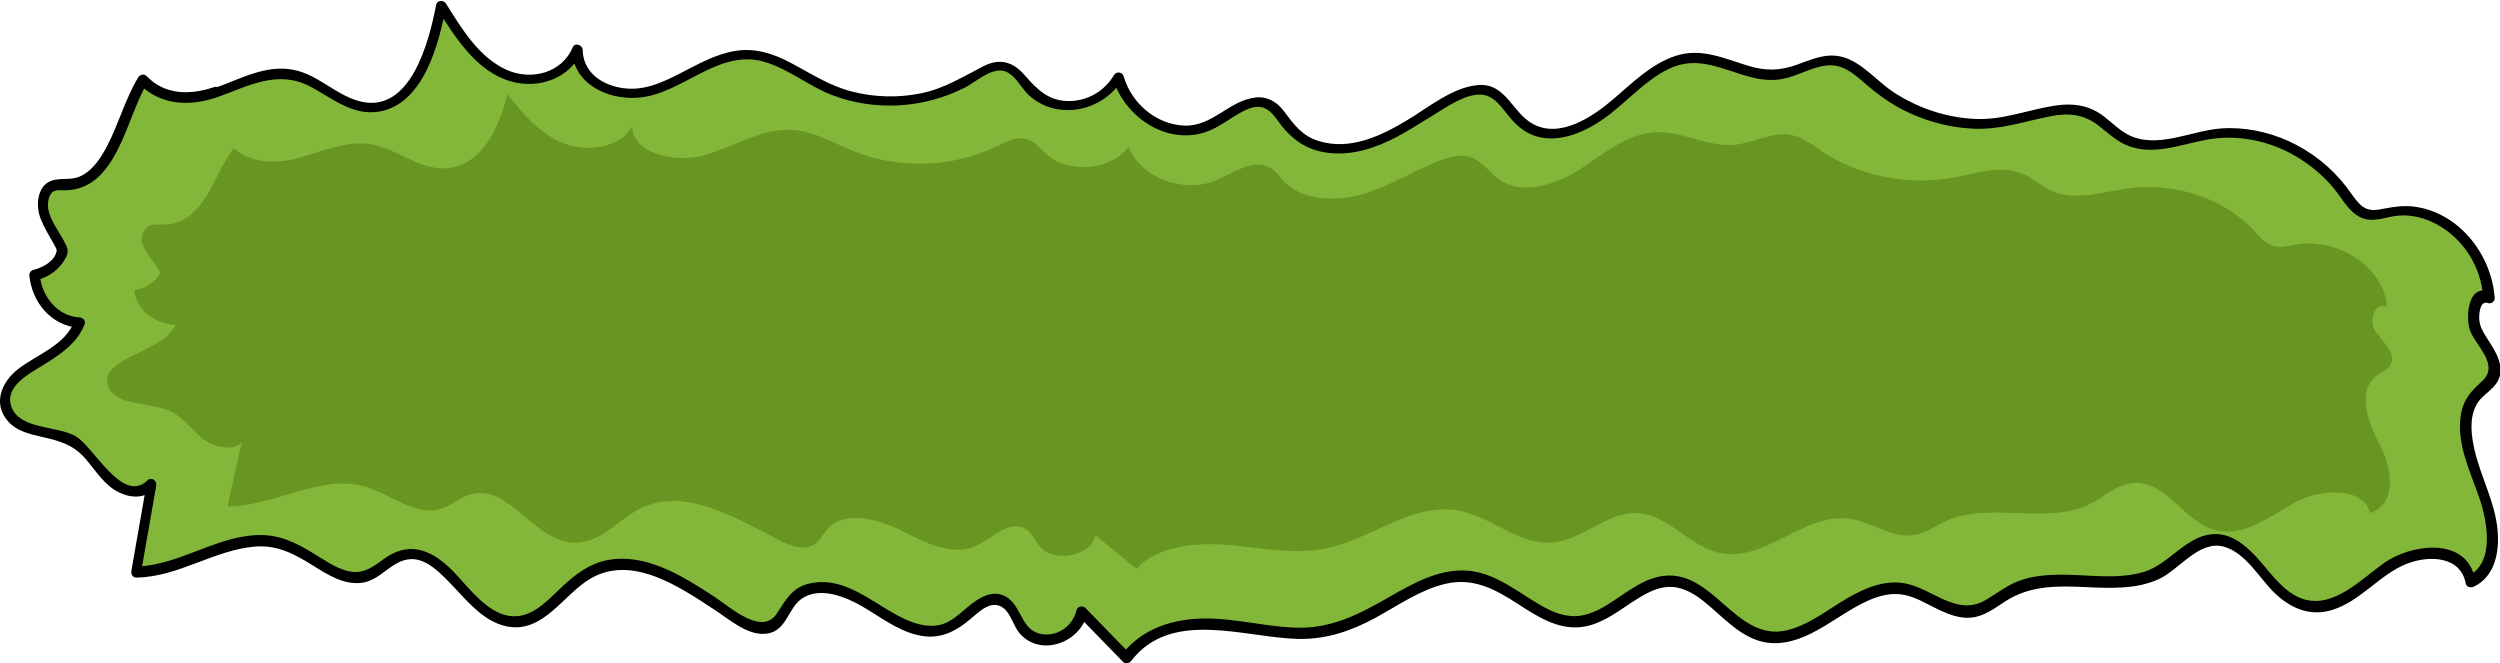 <?xml version="1.0" encoding="utf-8"?>
<!-- Generator: Adobe Illustrator 27.9.4, SVG Export Plug-In . SVG Version: 9.03 Build 54784)  -->
<svg version="1.1" id="Calque_1" xmlns="http://www.w3.org/2000/svg" xmlns:xlink="http://www.w3.org/1999/xlink" x="0px" y="0px"
	 viewBox="0 0 1467.3 389.2" style="enable-background:new 0 0 1467.3 389.2;" xml:space="preserve">
<style type="text/css">
	.st0{fill:#83B739;}
	.st1{fill:#699622;}
</style>
<g>
	<g>
		<path class="st0" d="M126.6,54.1C126.6,54.1,126.6,54.1,126.6,54.1c14.7-5.2,29.6-13.8,44.8-10.7c16.4,3.3,29.6,19.6,46.3,19.5
			c24.7-0.1,36.2-33.2,41.2-59.9c9.8,15.5,20.2,31.7,35.8,39.6s37.5,3.5,44.2-13.9c-0.4,22.1,27.5,30.5,46.5,23.5s36.6-22,56.5-20.2
			c14.2,1.3,26.4,11,39.3,17.5c28.7,14.4,63.5,12.7,91-4.5c5.6-3.5,11.7-7.7,17.9-6.1c6.2,1.6,9.9,8.3,14.4,13.2
			c14.3,15.6,41.5,12,52-6.9c6.5,24.4,34.5,38.3,55.3,27.6c11.4-5.9,23.8-18,34.6-10.8c4.1,2.7,6.5,7.7,9.6,11.7
			c12,15.6,34.2,16.2,51.7,9.3c17.5-6.9,32.7-19.7,49.9-27.4c5.1-2.3,10.8-4.2,16.2-2.5c8.6,2.6,13.1,13,20.2,19.1
			c15,12.7,36.8,3.2,51.9-9.4c15.1-12.6,30-28.8,48.9-29.2c16.7-0.4,32.4,12.1,49,10.2c12.3-1.4,24-10.7,36.1-8
			c7.8,1.7,14,8.2,20.4,13.5c23.4,19.8,54.8,27.7,83.7,21c14.3-3.3,29.6-10,43-3.6c7.5,3.6,13.1,10.8,20.5,14.6
			c15.2,8,32.9,0.1,49.6-2.6c29.3-4.7,60.5,8.8,79.1,34.3c3.7,5.1,7.4,11,13.2,12.6c4.6,1.3,9.3-0.4,13.9-1.4
			c27.2-5.8,56.4,19.4,57.9,50.1c-8.3-4.3-12,12.8-6.7,21.1c5.3,8.3,13.6,18.4,8.5,26.9c-1.8,3-4.8,4.7-7.3,6.9
			c-14.4,13.1-6.4,38.5,1.3,57.3c7.8,18.8,10.9,47.2-6.6,54.5c-3.1-20.8-31.3-20.3-47.3-9.1c-16.1,11.2-32.8,28.4-51.1,22.8
			c-20.8-6.4-31.3-40.2-52.8-38c-10.7,1.1-18.6,11.1-27.9,17c-27.1,17.1-63.7-2.2-91.5,13.5c-6.9,3.9-13.1,9.9-20.7,11.4
			c-14.2,2.9-26.9-10.5-41.2-13.1c-29-5.2-53.6,34.5-82.3,27.8c-20.2-4.7-33-31.1-53.7-32.2c-19.6-1.1-34.6,21.6-54.2,23.7
			c-21.8,2.3-38.9-21.1-60.4-25.8c-29.6-6.5-55.2,23.2-84.6,30.6c-20.6,5.2-41.9-0.7-62.9-2.8c-21-2.1-44.9,1.1-58.1,19.2
			c-8.7-9-17.4-17.9-26.2-26.9c-3,16.4-26,22.4-35.3,9.2c-3.6-5.1-5.4-12.2-10.6-15.3c-10.4-6.2-20.2,8.8-30.8,14.6
			c-15.3,8.5-33-3.1-47.8-12.7c-14.8-9.5-36.3-16.1-47-1.3c-3.1,4.3-4.9,10.1-9.1,13.1c-6.2,4.4-14.4,0.8-20.8-3.3
			c-27.8-17.7-60.1-43.4-88.5-26.9c-15,8.7-25.8,28.3-42.7,28.4c-26.5,0.2-42.1-47.9-67.3-38.9c-6.8,2.5-11.9,8.9-18.7,11.6
			c-16.6,6.5-32-11.8-48.7-17.9c-28.6-10.4-57.8,16-88,16c3-17.1,6-34.2,9-51.4c-6.6,7.5-18.4,3.4-25.4-3.8
			c-6.9-7.1-12-16.8-20.4-21.7c-13.4-7.8-34.8-3.9-39.5-19.8c-6.9-23.5,35-26.8,42.9-49.9c-13.4-0.1-25.7-13.1-26.4-27.9
			c7.1-1.2,13.5-6.5,16.6-13.7c0.9-2-13.1-20.9-11.8-28.2c3.1-17.3,11-7.9,22.1-12.6c20.2-8.6,24.9-41.2,36.8-60
			C95.3,59.5,111.9,59.3,126.6,54.1z"/>
		<g>
			<path d="M127.4,57.1c18.7-6.7,35.7-16.5,55.1-6.1c12.3,6.6,24.3,16.8,39.3,14.6c26.8-3.9,35.8-39.9,40-61.9
				c-1.9,0.2-3.8,0.5-5.7,0.7c10.6,16.8,23.2,37.4,43.5,43.3c16.2,4.8,35-1.5,41.8-17.6c-1.9-0.5-3.9-1-5.8-1.6
				c0.3,20,20,30,38.1,28.9c27.1-1.6,47.9-30,76.3-20.7c13.8,4.5,25.3,14.2,38.9,19.3c12.4,4.7,25.9,6.6,39.2,5.8
				c13.2-0.8,26.2-4.3,38-10.3c6.4-3.2,15.3-11.6,22.9-9.9c6.5,1.5,10.3,10.1,14.9,14.3c16.8,15.3,43.7,9.4,54.9-9.4
				c-1.9-0.2-3.8-0.5-5.7-0.7c6.5,22.3,30.9,39.4,54.2,31.8c6.3-2,11.7-6,17.3-9.4c3.4-2.1,7-4.3,11-5.2c6.6-1.4,10.6,2.5,14.1,7.5
				c7.5,10.6,16.4,17.5,29.6,19.2c14.3,1.8,28.1-2.8,40.6-9.4c7.3-3.9,14.3-8.4,21.3-12.7c7.7-4.7,18-12.1,27.4-12.1
				c8.3,0,13,8,17.7,13.6c4.2,5,9.2,9.1,15.6,11c13.7,3.9,28.5-2.7,39.5-10.5c13-9.2,23.4-22,37.9-29.1c17.1-8.4,31.8,0.5,48.5,4.8
				c6.1,1.6,12.3,2.2,18.5,1c9-1.7,17.1-7.1,26.2-7.9c9.7-0.9,16.4,5.7,23.2,11.5c6.1,5.2,12.6,10,19.7,13.8c13,6.9,27.3,11,42,11.8
				c16.3,0.9,30.5-4.2,46.2-7.3c10.6-2.1,19.6-1.1,28.2,5.6c6,4.7,11.4,10,18.9,12.4c16.6,5.3,33.5-3.3,50-5
				c17.2-1.8,34.7,2.8,49.2,12c7.5,4.7,14.3,10.7,20,17.5c4.7,5.7,8.5,13.4,15.4,16.8c7.5,3.7,15.2-0.5,22.9-1
				c7.6-0.5,15.2,1.5,21.9,5.1c15.7,8.5,26.1,24.9,27.3,42.7c1.3-1,2.6-2,3.9-3c-13.1-5.2-14.6,16-11.2,23.6
				c3.9,8.9,16.9,19.6,6.6,28.9c-6.1,5.5-10.6,10.3-12.2,18.6c-3.2,17.5,5.2,33.9,10.7,49.9c4.6,13.7,9.5,38.3-7.1,46
				c1.5,0.6,3,1.2,4.6,1.9c-4.8-25.7-37.8-21-53.7-9.6c-13,9.3-29.3,26.5-46.9,21.1c-12.1-3.7-19.9-16.4-28.2-25.2
				c-6.9-7.4-15.6-14.2-26.3-12.9c-15.5,1.9-24.9,17.9-39.7,22.2c-16,4.6-33.1,1.3-49.5,1.5c-7.4,0.1-15.1,0.8-22.2,3.2
				c-7.8,2.6-13.8,7.6-20.8,11.7c-17.2,9.9-30.9-6.8-47.4-9.8c-11.9-2.2-23.3,2.7-33.4,8.5c-11.5,6.6-22.5,15.8-35.7,19
				c-15.5,3.8-26.9-6.2-37.8-15.8c-9-7.9-19.1-16.6-31.8-16.3c-13.9,0.3-24.8,10.4-36,17.2c-6.7,4.1-14,7.4-22.1,6.5
				c-8-0.8-15.3-5.1-22-9.3c-12-7.5-23.9-16.4-38.5-17.3c-16.5-1-31.7,7.7-45.5,15.6c-17.6,10.1-33.9,18.6-54.8,17.9
				c-20.8-0.7-41.1-7.2-62-4.9c-15.9,1.7-30.2,8-40.1,20.8c1.6-0.2,3.2-0.4,4.9-0.6c-8.7-9-17.4-17.9-26.2-26.9
				c-1.6-1.6-4.7-0.9-5.2,1.4c-2.2,9.6-12,16.2-21.7,13.7c-10.3-2.6-10.6-14.8-18.1-20.6c-7.1-5.5-15-2-21.3,2.8
				c-4.4,3.3-8.4,7.5-13.2,10.3c-7.1,4.2-15,3.4-22.5,0.6c-19.5-7.2-36.7-27.5-59.6-22.6c-10.2,2.2-14.1,9.4-19.3,17.5
				c-8.8,13.8-27.7-3.7-36.9-9.7c-18.1-11.8-40.2-25.9-62.9-21.4c-10.3,2-18.4,8.2-26,15.2c-7.9,7.3-16.4,17.5-28,17.7
				c-16.2,0.3-28-18.6-38.5-28.5c-12-11.3-24.7-15.4-38.8-4.9c-5.8,4.3-11.5,8.5-19.2,7.2c-6.5-1.1-12.3-4.8-17.8-8.2
				c-10.3-6.4-20.3-12.6-32.7-13.2c-26.6-1.2-49.2,17.9-75.6,18.4c1,1.3,2,2.6,3,3.9c3-17.1,6-34.2,9-51.4c0.5-2.9-2.8-5.3-5.2-3
				c-14.6,14.1-31.5-19.8-42-25.9c-10.7-6.3-32.2-3.8-37.6-16.8C2,226.9,17.1,219.4,25.8,214c9.8-6.1,19.6-12.6,23.9-23.8
				c0.8-2-1.2-3.8-3-3.9c-13-0.7-22.2-12.3-23.3-24.8c-0.8,1-1.5,2-2.3,3c7.5-1.7,13.9-6.4,17.5-13.2c2.2-4,0.8-6.3-1.2-10.1
				c-3.1-5.7-7.7-11.7-9-18.1c-0.6-3-0.2-8.1,2.3-10.3c2-1.7,4.9-1.1,7.4-1.1c30.8-0.3,35.9-42.7,48.4-63.1
				c-1.6,0.2-3.2,0.4-4.9,0.6C94.1,61.9,111.3,62.6,127.4,57.1c3.8-1.3,2.1-7.3-1.7-6c-14,4.7-28.7,4.9-39.6-6.4
				c-1.4-1.5-3.9-1-4.9,0.6C73.4,58.1,69.7,72.8,62.7,86c-3.4,6.5-7.7,13.1-14.2,16.8c-5.5,3.1-10.4,1.7-16.2,2.7
				c-10.5,1.8-11.7,14.9-8.4,23c2.1,5.3,5.1,10.1,7.9,15.1c1.5,2.8,1.9,2.9,1,5.3c-1.9,5.1-8.4,8.4-13.3,9.5c-1.2,0.3-2.4,1.7-2.3,3
				c1.4,15.9,12.9,30,29.5,31c-1-1.3-2-2.6-3-3.9c-5.4,14.2-22.2,19.6-33.3,28.3c-9.7,7.6-14.9,20.6-5.3,30.9
				c5,5.4,12.5,7.1,19.4,8.7c9.9,2.2,18.2,4.4,25.3,12.4c6.4,7.3,11.4,16.2,20.5,20.4c7.2,3.4,15,3.2,21-2.5c-1.7-1-3.5-2-5.2-3
				c-3,17.1-6,34.2-9,51.4c-0.3,1.9,0.8,4,3,3.9c24.6-0.4,45.3-16.1,69.5-18.2c13-1.1,23.2,4.3,33.9,11c8.5,5.3,18,11.5,28.5,10.3
				c11.2-1.2,17.6-13.1,28.6-13.9c8.1-0.6,14.9,5.5,20.3,10.7c10.8,10.4,21.1,25.7,36.8,28.8c21.4,4.1,33.2-19.2,49.2-28.3
				c24.4-14,52.3,5.3,72.5,18.5c8.8,5.7,20,15.9,31.3,13.9c11.4-2,11.8-15.6,20.7-21c10.5-6.3,24.7-0.6,34.3,4.9
				c10.5,6,20.3,13.9,32.3,16.9c12.7,3.2,22.1-1.3,31.6-9.3c5.1-4.3,12.3-11.6,19.1-6.6c4.8,3.5,6,10.8,9.9,15.2
				c12.4,14,35.7,5.1,39.5-11.8c-1.7,0.5-3.5,0.9-5.2,1.4c8.7,9,17.4,17.9,26.2,26.9c1.5,1.6,3.7,0.9,4.9-0.6
				c23.6-30.6,66.4-13.5,98-12.8c16.5,0.3,30.9-4.6,45.3-12.4c13.2-7.2,26.1-16.4,40.9-19.9c16.4-4,29.5,3.2,42.9,11.9
				c10.8,7,22.8,14.8,36.3,13.5c13.3-1.3,23.6-10.6,34.5-17.2c5.9-3.6,12.5-6.9,19.7-6.4c7.6,0.5,14.1,4.9,19.8,9.6
				c9.4,7.7,17.9,17.4,29.7,21.6c10.8,3.8,21.9,1.1,31.9-3.9c11.9-5.9,22.2-14.5,34.4-19.7c6.1-2.6,12.7-4.2,19.4-3.1
				c7.8,1.3,14.7,5.9,21.8,9.2c5.7,2.6,11.8,4.9,18.2,4.3c7.8-0.7,13.9-5.5,20.2-9.6c14.5-9.4,30.7-9.1,47.4-8.3
				c14.2,0.6,29.1,1.4,42.4-4.6c12.2-5.4,23.8-23.3,38.6-19.1c12.7,3.6,20.6,18.4,29.6,27.1c9.4,9.1,21,14.1,34.1,9.9
				c16.7-5.3,27.5-20.7,43.5-27c12.6-5,31.6-4.8,34.6,11.6c0.4,2.1,2.9,2.6,4.6,1.9c12.5-5.9,15.2-20.3,14.1-32.9
				c-1.4-16.6-9.6-30.8-13.4-46.8c-2-8.6-3.4-18.7,0.8-26.8c3.6-7,12.4-9.7,14-17.8c1.6-8-3.7-15.5-7.8-21.9
				c-2.3-3.6-4.2-6.8-4.4-11.2c-0.1-2.9,0.5-10.9,5.2-9.1c1.8,0.7,4.1-1.1,3.9-3c-1.8-25.5-20.9-50.1-47.1-53.6
				c-5.8-0.8-11.3-0.1-17,1c-6.1,1.2-10.4,2.1-15.2-2.6c-3-3-5.3-6.8-7.9-10.2c-8.9-11.5-20.6-20.7-33.8-26.7
				c-12.4-5.6-26.2-8.4-39.8-7.4c-17.4,1.3-37.5,12.3-54.3,3.7c-6.8-3.5-11.8-9.8-18.5-13.6c-6.8-3.9-14.6-4.7-22.3-3.8
				c-16.8,2.1-31.8,8.9-49.1,8.1c-17.1-0.8-33.7-6.4-48-15.8c-11.6-7.7-21.7-22-37-21.4c-7,0.3-13.4,3.2-19.9,5.5
				c-9.6,3.4-17.8,3.6-27.6,0.7c-14.5-4.3-28-11-43.3-6c-14.2,4.7-25.2,15.7-36.3,25.2c-12.1,10.4-31.8,23.9-48,14.4
				c-11.6-6.7-15.5-23.6-31.2-22.5c-15,1-29.7,13.3-42.1,20.7c-15.5,9.3-33.6,17.9-52,12.1c-9.7-3-14.4-9.7-20.2-17.4
				c-4.1-5.4-9.5-8.8-16.5-8.1c-15.7,1.6-25.5,17.3-42.2,16.5c-16.7-0.8-30.8-13.2-35.4-28.9c-0.7-2.6-4.3-3.1-5.7-0.7
				c-5.5,9.3-15.3,15.1-26.2,15.2c-12.1,0.1-18.8-6.7-26.2-15.2c-6.9-8-14.8-10.1-24.3-5.2c-12.3,6.3-22.9,13.1-36.7,15.9
				c-13.3,2.7-27.4,2.3-40.5-1.1c-13.3-3.4-24.3-10.8-36.3-17.1c-9.9-5.2-20.3-8.5-31.6-6.8c-11.9,1.8-22.5,8-33.1,13.4
				c-11.3,5.8-22.3,10.7-35.2,8.2c-11.5-2.2-21.5-9.6-21.7-22.1c0-2.8-4.5-4.6-5.8-1.6c-6.4,15.1-24.2,19.7-38.6,13.4
				c-16.5-7.3-26.7-24.4-35.9-39.1c-1.3-2.1-5.1-2-5.7,0.7c-4.1,21.4-15,65-45.4,56.6c-13.8-3.8-24-15.5-38.2-18.3
				c-16.4-3.3-31.5,5.4-46.4,10.7C122,52.5,123.6,58.5,127.4,57.1z"/>
		</g>
	</g>
	<g>
		<path class="st1" d="M176.4,92.4C176.4,92.4,176.4,92.4,176.4,92.4c13.5-3.8,27.1-10,41.1-7.8c15.1,2.4,27.2,14.3,42.5,14.2
			c22.6-0.1,33.2-24.2,37.8-43.6c9,11.3,18.6,23.1,32.8,28.8c14.3,5.7,34.4,2.5,40.5-10.1C370.8,90,396.4,96.1,413.8,91
			s33.6-16,51.8-14.7c13,0.9,24.2,8,36.1,12.7c26.3,10.5,58.3,9.2,83.5-3.2c5.1-2.5,10.7-5.6,16.4-4.4c5.7,1.2,9.1,6,13.2,9.6
			c13.1,11.3,38.1,8.7,47.7-5c6,17.7,31.7,27.9,50.8,20c10.5-4.3,21.8-13.1,31.7-7.8c3.8,2,5.9,5.6,8.8,8.5
			c11.1,11.4,31.4,11.8,47.4,6.8c16.1-5,30-14.3,45.8-19.9c4.7-1.7,9.9-3,14.8-1.8c7.9,1.9,12,9.5,18.6,13.9
			c13.8,9.2,33.8,2.3,47.6-6.8s27.5-20.9,44.9-21.3c15.4-0.3,29.7,8.8,45,7.4c11.3-1,22-7.8,33.1-5.8c7.2,1.3,12.9,5.9,18.7,9.8
			c21.5,14.4,50.3,20.1,76.8,15.2c13.2-2.4,27.1-7.3,39.5-2.6c6.9,2.6,12,7.8,18.8,10.7c14,5.8,30.2,0.1,45.5-1.9
			c26.9-3.4,55.5,6.4,72.6,24.9c3.4,3.7,6.8,8,12.1,9.2c4.2,1,8.5-0.3,12.8-1c25-4.2,51.8,14.1,53.1,36.4c-7.7-3.1-11,9.3-6.2,15.4
			c4.8,6.1,12.5,13.4,7.8,19.5c-1.6,2.2-4.4,3.4-6.7,5c-13.3,9.5-5.9,28,1.2,41.7s10,34.3-6.1,39.7c-2.8-15.1-28.7-14.8-43.4-6.6
			c-14.8,8.2-30.1,20.7-46.9,16.6c-19.1-4.7-28.7-29.2-48.5-27.7c-9.8,0.8-17,8.1-25.6,12.4c-24.9,12.4-58.5-1.6-84,9.8
			c-6.3,2.8-12,7.2-19,8.3c-13.1,2.1-24.7-7.6-37.8-9.5c-26.6-3.8-49.2,25.1-75.5,20.2c-18.6-3.4-30.3-22.6-49.3-23.5
			c-18-0.8-31.7,15.7-49.7,17.2c-20,1.7-35.7-15.3-55.4-18.8c-27.2-4.7-50.7,16.8-77.7,22.3c-18.9,3.8-38.4-0.5-57.7-2.1
			c-19.3-1.5-41.2,0.8-53.4,14c-8-6.5-16-13-24-19.5c-2.8,12-23.8,16.3-32.4,6.7c-3.3-3.7-5-8.9-9.7-11.1
			c-9.5-4.5-18.6,6.4-28.2,10.6c-14.1,6.2-30.3-2.3-43.9-9.2s-33.3-11.7-43.1-0.9c-2.9,3.1-4.5,7.3-8.3,9.5
			c-5.7,3.2-13.2,0.6-19.1-2.4c-25.5-12.9-55.1-31.6-81.3-19.6c-13.8,6.3-23.7,20.6-39.2,20.6c-24.3,0.1-38.6-34.9-61.7-28.3
			c-6.3,1.8-11,6.5-17.2,8.4c-15.2,4.7-29.4-8.6-44.7-13c-26.3-7.6-53.1,11.7-80.7,11.6c2.8-12.5,5.5-24.9,8.3-37.4
			c-6.1,5.4-16.9,2.4-23.3-2.7c-6.4-5.2-11-12.2-18.7-15.8c-12.3-5.6-31.9-2.9-36.2-14.4c-6.3-17.1,32.1-19.5,39.4-36.3
			c-12.3-0.1-23.5-9.5-24.2-20.3c6.5-0.9,12.4-4.8,15.2-10c0.8-1.5-12.1-15.2-10.9-20.5c2.8-12.5,10.1-5.7,20.3-9.1
			c18.6-6.2,22.8-29.9,33.8-43.7C147.7,96.3,163,96.2,176.4,92.4z"/>
	</g>
</g>
</svg>
